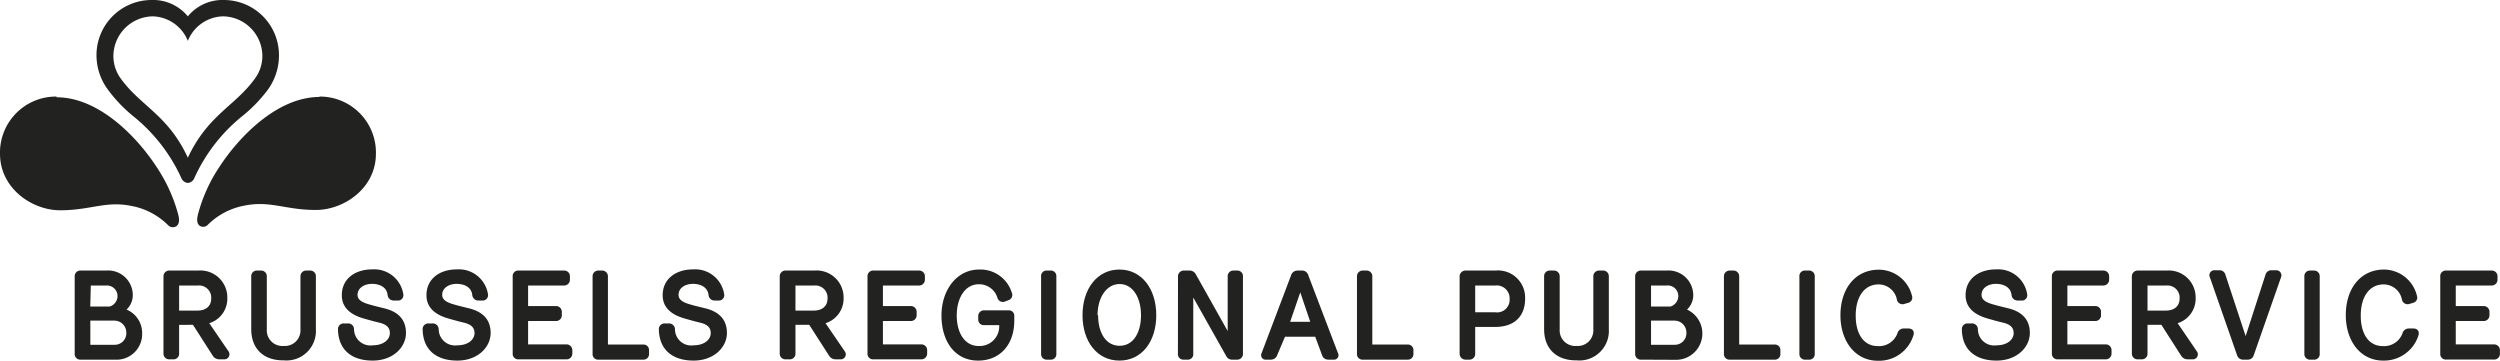 <svg xmlns="http://www.w3.org/2000/svg" viewBox="0 0 321.01 46.3"><defs><style>.cls-1{fill:#222221;}</style></defs><title>BRPS-EN-LOGO-BLACK</title><g id="Calque_2" data-name="Calque 2"><g id="Calque_2-2" data-name="Calque 2"><path class="cls-1" d="M10.37,46.18a.72.72,0,0,1-.78-.76V35.51a.73.73,0,0,1,.78-.77h3.24A3.17,3.17,0,0,1,17.05,38a2.56,2.56,0,0,1-.8,1.75,3.25,3.25,0,0,1,2,3,3.29,3.29,0,0,1-3.51,3.43Zm1.22-6.82h2.5a1.43,1.43,0,0,0,1-1.28,1.36,1.36,0,0,0-1.43-1.42h-2Zm3.09,4.91a1.48,1.48,0,0,0,1.54-1.54,1.54,1.54,0,0,0-1.62-1.56h-3v3.1Z"/><path class="cls-1" d="M29.36,45.14a.65.65,0,0,1-.58,1h-.65a1,1,0,0,1-.79-.43l-2.56-4H23v3.67a.71.71,0,0,1-.77.76h-.45a.73.73,0,0,1-.79-.76V35.51a.74.74,0,0,1,.79-.77h3.68a3.46,3.46,0,0,1,3.73,3.52,3.29,3.29,0,0,1-2.32,3.24ZM23,36.66v3.22h2.35c1.16,0,1.77-.63,1.77-1.55a1.56,1.56,0,0,0-1.68-1.67Z"/><path class="cls-1" d="M32.26,42.27V35.51a.72.72,0,0,1,.77-.77h.45a.73.73,0,0,1,.78.77v6.8a2,2,0,0,0,2.17,2.11,2,2,0,0,0,2.15-2.11v-6.8a.73.73,0,0,1,.77-.77h.44a.72.72,0,0,1,.77.77v6.76a3.78,3.78,0,0,1-4.13,4C33.85,46.3,32.26,44.78,32.26,42.27Z"/><path class="cls-1" d="M52.13,42.76c0,1.8-1.63,3.54-4.28,3.54s-4.4-1.33-4.45-4a.72.72,0,0,1,.74-.77h.52a.75.75,0,0,1,.8.74,2.1,2.1,0,0,0,2.39,2.07c1.36,0,2.21-.71,2.21-1.57,0-.68-.4-1.12-1.4-1.35-.6-.14-1.25-.32-1.91-.51-1.32-.37-2.86-1.14-2.86-3,0-2.12,1.71-3.32,3.9-3.32a3.78,3.78,0,0,1,4,3.2.69.69,0,0,1-.76.8h-.46a.78.78,0,0,1-.8-.71c-.09-.94-.93-1.43-2-1.43s-1.87.58-1.86,1.42c0,.69.73,1,1.5,1.22.61.18,1.13.3,1.77.46C51.22,40,52.13,41.11,52.13,42.76Z"/><path class="cls-1" d="M63,42.76c0,1.8-1.63,3.54-4.28,3.54s-4.4-1.33-4.45-4a.72.72,0,0,1,.74-.77h.52a.75.75,0,0,1,.8.74,2.1,2.1,0,0,0,2.39,2.07c1.36,0,2.21-.71,2.21-1.57,0-.68-.4-1.12-1.4-1.35-.6-.14-1.25-.32-1.91-.51-1.32-.37-2.86-1.14-2.86-3,0-2.12,1.71-3.32,3.9-3.32a3.78,3.78,0,0,1,4,3.2.69.69,0,0,1-.76.8h-.46a.78.78,0,0,1-.8-.71c-.09-.94-.93-1.43-2-1.43s-1.87.58-1.86,1.42c0,.69.73,1,1.5,1.22.61.18,1.13.3,1.77.46C62.08,40,63,41.11,63,42.76Z"/><path class="cls-1" d="M67.81,36.66V39.3h3.54a.74.74,0,0,1,.79.77v.38a.74.74,0,0,1-.79.77H67.81v3H72.7a.75.75,0,0,1,.79.75v.41a.74.74,0,0,1-.79.76H66.6a.71.71,0,0,1-.77-.76V35.51a.71.71,0,0,1,.77-.77h5.82a.73.73,0,0,1,.76.77v.38a.74.74,0,0,1-.76.77Z"/><path class="cls-1" d="M76.84,46.18a.7.7,0,0,1-.75-.76V35.51a.73.73,0,0,1,.75-.77h.46a.74.74,0,0,1,.76.77v8.73h4.53a.71.71,0,0,1,.75.76v.42a.71.71,0,0,1-.75.76Z"/><path class="cls-1" d="M93.34,42.76c0,1.8-1.64,3.54-4.28,3.54s-4.41-1.33-4.46-4a.73.73,0,0,1,.74-.77h.52a.76.76,0,0,1,.81.74,2.09,2.09,0,0,0,2.39,2.07c1.35,0,2.2-.71,2.2-1.57,0-.68-.39-1.12-1.4-1.35-.6-.14-1.24-.32-1.9-.51-1.33-.37-2.87-1.14-2.87-3,0-2.12,1.72-3.32,3.9-3.32a3.77,3.77,0,0,1,4,3.2.69.69,0,0,1-.76.8h-.45a.77.77,0,0,1-.8-.71c-.1-.94-.93-1.43-2-1.43s-1.87.58-1.85,1.42c0,.69.72,1,1.49,1.22.61.18,1.13.3,1.78.46C92.42,40,93.34,41.11,93.34,42.76Z"/><path class="cls-1" d="M108.49,45.14a.64.64,0,0,1-.58,1h-.64a1,1,0,0,1-.79-.43l-2.57-4h-1.77v3.67a.72.72,0,0,1-.77.76h-.46a.73.73,0,0,1-.79-.76V35.51a.74.74,0,0,1,.79-.77h3.68a3.46,3.46,0,0,1,3.73,3.52A3.3,3.3,0,0,1,106,41.5Zm-6.35-8.48v3.22h2.34c1.16,0,1.78-.63,1.78-1.55a1.56,1.56,0,0,0-1.68-1.67Z"/><path class="cls-1" d="M113.37,36.66V39.3h3.54a.74.74,0,0,1,.79.77v.38a.74.74,0,0,1-.79.77h-3.54v3h4.9a.74.74,0,0,1,.78.75v.41a.74.74,0,0,1-.78.76h-6.11a.71.71,0,0,1-.77-.76V35.51a.72.72,0,0,1,.77-.77H118a.73.73,0,0,1,.76.77v.38a.74.74,0,0,1-.76.77Z"/><path class="cls-1" d="M129.53,38.53l-.45.17a.72.72,0,0,1-1-.44,2.45,2.45,0,0,0-2.39-1.76c-1.79,0-2.84,1.79-2.84,4s1,3.93,2.83,3.93a2.52,2.52,0,0,0,2.62-2.68h-1.91a.71.71,0,0,1-.78-.73v-.4a.73.73,0,0,1,.76-.77h3.13a.69.69,0,0,1,.74.74v.55c0,3.23-1.94,5.16-4.64,5.16-3,0-4.71-2.48-4.71-5.79s2-5.9,4.82-5.9a4.22,4.22,0,0,1,4.22,3A.69.69,0,0,1,129.53,38.53Z"/><path class="cls-1" d="M133.68,35.5a.7.7,0,0,1,.75-.76h.44a.71.71,0,0,1,.77.76v9.94a.7.7,0,0,1-.77.74h-.42a.71.71,0,0,1-.77-.74Z"/><path class="cls-1" d="M139,40.47c0-3.4,1.9-5.86,4.74-5.86s4.73,2.46,4.73,5.86-1.87,5.83-4.73,5.83S139,43.86,139,40.47Zm2,0c0,2.26,1,3.93,2.76,3.93s2.75-1.67,2.75-3.93-1.06-4-2.75-4S140.93,38.23,140.93,40.47Z"/><path class="cls-1" d="M151.26,35.51a.74.74,0,0,1,.78-.77h.76a.9.9,0,0,1,.74.47l4.1,7.3v-7a.72.72,0,0,1,.74-.77h.47a.71.71,0,0,1,.75.77v9.9a.73.73,0,0,1-.77.77h-.67a.81.81,0,0,1-.69-.43l-4.25-7.55,0,7.22a.69.69,0,0,1-.74.76H152a.7.7,0,0,1-.75-.76Z"/><path class="cls-1" d="M165,43.24,164,45.59a.85.85,0,0,1-.79.59h-.64a.58.58,0,0,1-.57-.85l3.76-9.93a.88.88,0,0,1,.9-.66h.49a.84.84,0,0,1,.86.66l3.79,9.94a.57.57,0,0,1-.56.84h-.69a.81.81,0,0,1-.79-.57l-.88-2.37Zm.66-1.92h2.58l-1.28-3.78Z"/><path class="cls-1" d="M175,46.18a.71.71,0,0,1-.76-.76V35.51a.73.73,0,0,1,.76-.77h.45a.73.73,0,0,1,.76.77v8.73h4.53a.71.71,0,0,1,.75.76v.42a.71.71,0,0,1-.75.76Z"/><path class="cls-1" d="M192,34.74a3.49,3.49,0,0,1,3.83,3.63c0,2.17-1.31,3.61-3.84,3.61h-2.57v3.43a.73.73,0,0,1-.75.77h-.47a.76.76,0,0,1-.78-.77V35.53a.76.76,0,0,1,.79-.79Zm-2.58,1.92V40.1H192a1.61,1.61,0,0,0,1.84-1.68A1.66,1.66,0,0,0,192,36.66Z"/><path class="cls-1" d="M198.27,42.27V35.51a.72.72,0,0,1,.77-.77h.46a.73.73,0,0,1,.77.77v6.8a2,2,0,0,0,2.17,2.11,2,2,0,0,0,2.15-2.11v-6.8a.73.73,0,0,1,.77-.77h.44a.73.73,0,0,1,.78.77v6.76a3.79,3.79,0,0,1-4.14,4C199.86,46.3,198.27,44.78,198.27,42.27Z"/><path class="cls-1" d="M210.73,46.18a.72.72,0,0,1-.77-.76V35.51a.73.73,0,0,1,.77-.77H214A3.18,3.18,0,0,1,217.42,38a2.56,2.56,0,0,1-.8,1.75,3.38,3.38,0,0,1-1.53,6.45ZM212,39.36h2.5a1.43,1.43,0,0,0,1-1.28A1.36,1.36,0,0,0,214,36.66h-2ZM215,44.27a1.48,1.48,0,0,0,1.54-1.54A1.53,1.53,0,0,0,215,41.17h-3v3.1Z"/><path class="cls-1" d="M222.11,46.18a.7.7,0,0,1-.75-.76V35.51a.73.73,0,0,1,.75-.77h.46a.73.73,0,0,1,.75.77v8.73h4.53a.71.71,0,0,1,.76.76v.42a.71.71,0,0,1-.76.76Z"/><path class="cls-1" d="M231.05,35.5a.7.7,0,0,1,.76-.76h.44a.72.72,0,0,1,.77.76v9.94a.7.7,0,0,1-.77.74h-.43a.71.71,0,0,1-.77-.74Z"/><path class="cls-1" d="M244.49,42.18h.57c.5,0,.85.36.59,1a4.61,4.61,0,0,1-4.53,3.14c-2.91,0-4.8-2.52-4.8-5.83,0-3.47,1.94-5.86,4.93-5.86A4.39,4.39,0,0,1,245.51,38a.69.69,0,0,1-.47.88l-.46.13a.74.74,0,0,1-1-.49,2.4,2.4,0,0,0-2.36-2c-1.81,0-2.94,1.56-2.94,4s1.08,3.92,2.83,3.92a2.51,2.51,0,0,0,2.53-1.65A.83.83,0,0,1,244.49,42.18Z"/><path class="cls-1" d="M260.64,42.76c0,1.8-1.64,3.54-4.28,3.54s-4.41-1.33-4.45-4a.72.72,0,0,1,.74-.77h.51a.75.75,0,0,1,.81.74,2.09,2.09,0,0,0,2.39,2.07c1.35,0,2.2-.71,2.2-1.57,0-.68-.39-1.12-1.4-1.35-.6-.14-1.24-.32-1.9-.51-1.32-.37-2.87-1.14-2.87-3,0-2.12,1.72-3.32,3.91-3.32a3.77,3.77,0,0,1,4,3.2.68.68,0,0,1-.75.8h-.46a.78.78,0,0,1-.8-.71c-.1-.94-.93-1.43-2-1.43s-1.87.58-1.85,1.42c0,.69.72,1,1.49,1.22.62.18,1.14.3,1.78.46C259.72,40,260.64,41.11,260.64,42.76Z"/><path class="cls-1" d="M265.46,36.66V39.3H269a.73.73,0,0,1,.78.77v.38a.73.73,0,0,1-.78.77h-3.54v3h4.89a.74.74,0,0,1,.78.75v.41a.74.74,0,0,1-.78.76h-6.11a.71.71,0,0,1-.77-.76V35.51a.72.72,0,0,1,.77-.77h5.83a.73.73,0,0,1,.75.77v.38a.74.74,0,0,1-.75.77Z"/><path class="cls-1" d="M282.1,45.14a.64.64,0,0,1-.58,1h-.64a1,1,0,0,1-.79-.43l-2.56-4h-1.78v3.67a.72.72,0,0,1-.77.76h-.46a.73.73,0,0,1-.78-.76V35.51a.74.74,0,0,1,.78-.77h3.68a3.46,3.46,0,0,1,3.73,3.52,3.3,3.3,0,0,1-2.31,3.24Zm-6.35-8.48v3.22h2.34c1.17,0,1.78-.63,1.78-1.55a1.56,1.56,0,0,0-1.68-1.67Z"/><path class="cls-1" d="M289.38,45.64a.77.77,0,0,1-.74.54H288a.79.79,0,0,1-.74-.54l-3.49-10a.64.64,0,0,1,.61-.94H285a.77.77,0,0,1,.75.57l2.6,7.89,2.55-7.89a.77.77,0,0,1,.75-.57h.6a.66.66,0,0,1,.63.94Z"/><path class="cls-1" d="M295.89,35.5a.71.71,0,0,1,.76-.76h.44a.72.72,0,0,1,.77.76v9.94a.7.7,0,0,1-.77.74h-.42a.71.71,0,0,1-.78-.74Z"/><path class="cls-1" d="M309.33,42.18h.57c.5,0,.85.36.6,1A4.63,4.63,0,0,1,306,46.3c-2.91,0-4.79-2.52-4.79-5.83,0-3.47,1.93-5.86,4.92-5.86A4.39,4.39,0,0,1,310.35,38a.69.69,0,0,1-.47.88l-.45.13a.75.75,0,0,1-1-.49,2.4,2.4,0,0,0-2.36-2c-1.81,0-2.94,1.56-2.94,4s1.08,3.92,2.83,3.92a2.51,2.51,0,0,0,2.53-1.65A.84.84,0,0,1,309.33,42.18Z"/><path class="cls-1" d="M315.33,36.66V39.3h3.54a.74.74,0,0,1,.79.77v.38a.74.74,0,0,1-.79.77h-3.54v3h4.89A.75.75,0,0,1,321,45v.41a.74.74,0,0,1-.79.76h-6.1a.71.71,0,0,1-.77-.76V35.51a.71.71,0,0,1,.77-.77h5.82a.73.73,0,0,1,.76.77v.38a.74.74,0,0,1-.76.77Z"/><path class="cls-1" d="M7.26,12.4A7.19,7.19,0,0,0,0,19.74C0,24.19,4.12,27,7.71,27c3.94,0,5.84-1.23,9.16-.56a9,9,0,0,1,4.7,2.46.83.83,0,0,0,1.05.16c.29-.19.48-.55.29-1.41a20.45,20.45,0,0,0-2.77-6.16c-2.43-3.77-7.37-9-12.88-9"/><path class="cls-1" d="M41,12.4a7.19,7.19,0,0,1,7.27,7.34c0,4.45-4.13,7.22-7.71,7.22-3.94,0-5.84-1.23-9.17-.56a9,9,0,0,0-4.7,2.46.82.82,0,0,1-1,.16c-.29-.19-.49-.55-.29-1.41a20.17,20.17,0,0,1,2.76-6.16c2.44-3.77,7.38-9,12.88-9"/><path class="cls-1" d="M28.78,0a5.76,5.76,0,0,0-4.66,2.1A5.77,5.77,0,0,0,19.46,0a7.08,7.08,0,0,0-7.07,7.19,7.44,7.44,0,0,0,1.43,4.27A18.56,18.56,0,0,0,17.21,15a21.8,21.8,0,0,1,6.06,7.83,1,1,0,0,0,.85.66,1,1,0,0,0,.85-.66A21.68,21.68,0,0,1,31,15a19,19,0,0,0,3.4-3.49,7.51,7.51,0,0,0,1.42-4.27A7.08,7.08,0,0,0,28.78,0Zm3.9,10.16c-2.56,3.5-6,4.62-8.56,10.09-2.53-5.47-6-6.59-8.56-10.09a4.92,4.92,0,0,1-1-2.93A5.13,5.13,0,0,1,19.63,2.1a5,5,0,0,1,4.49,3.15A5,5,0,0,1,28.61,2.1a5.12,5.12,0,0,1,5.08,5.13A4.9,4.9,0,0,1,32.68,10.16Z"/></g></g></svg>